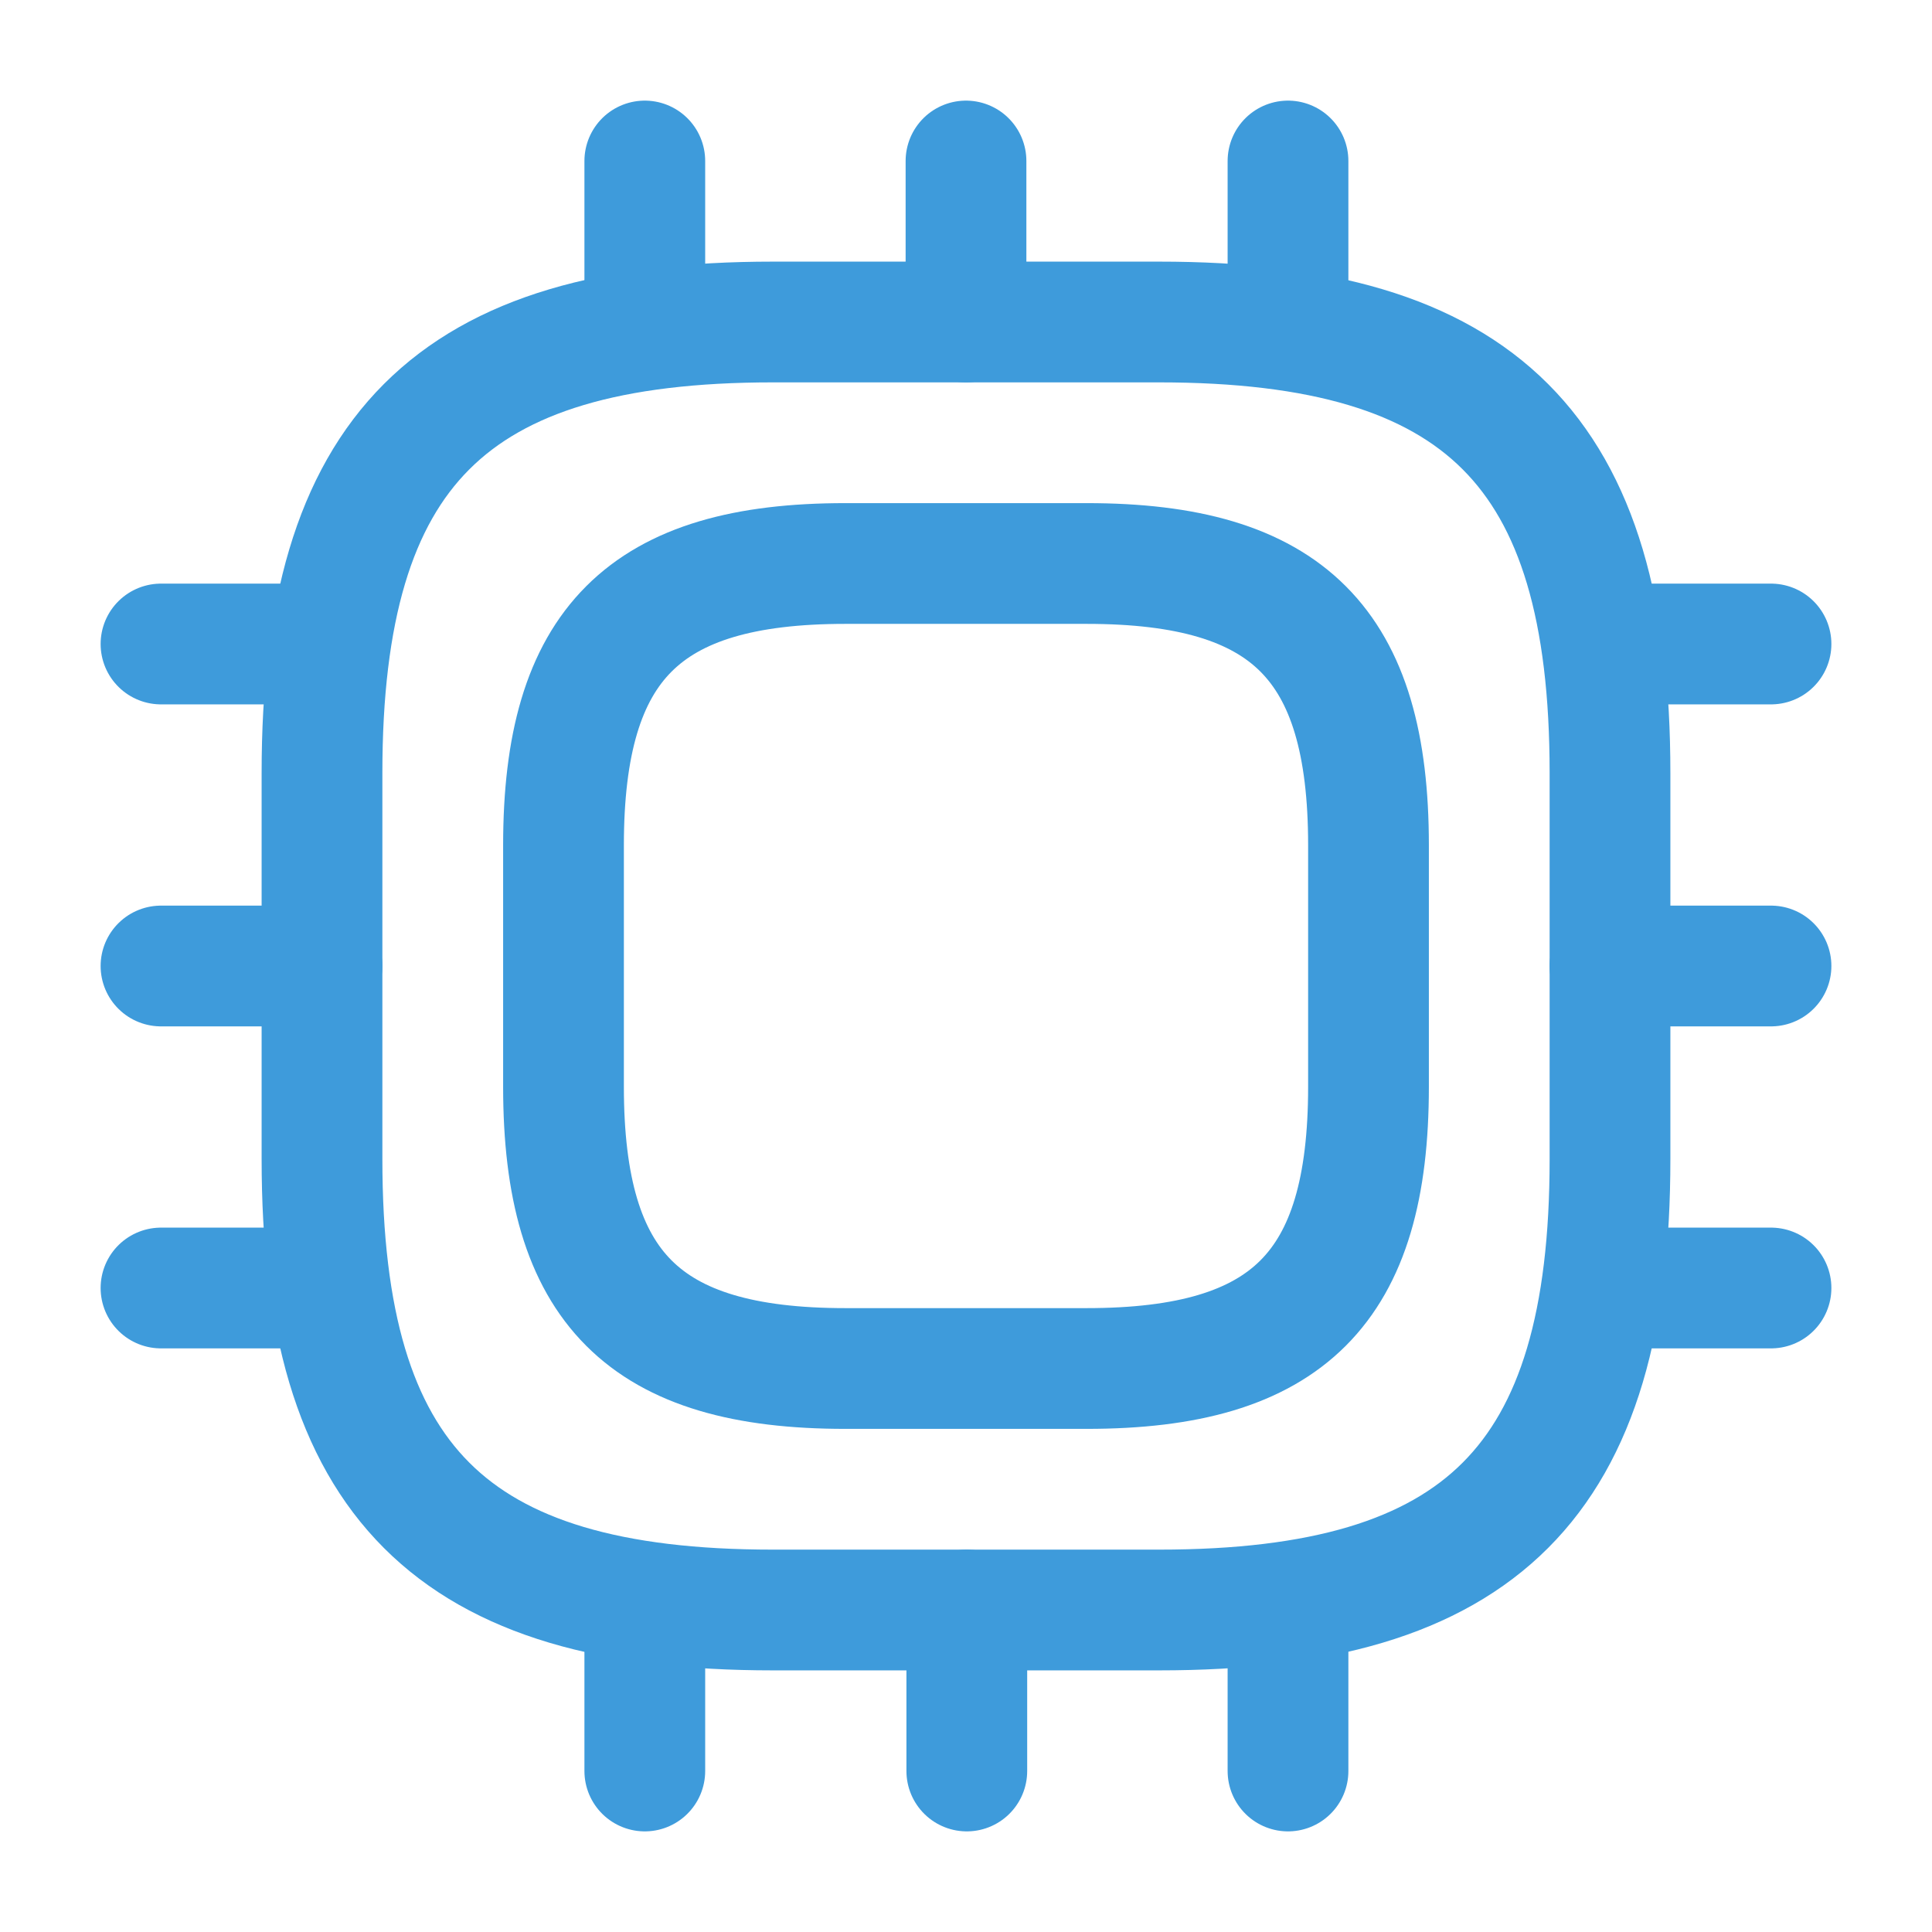 <svg width="24" height="24" viewBox="0 0 24 24" fill="none" xmlns="http://www.w3.org/2000/svg">
<path d="M9.6 20H14.4C18.4 20 20 18.4 20 14.4V9.6C20 5.6 18.4 4 14.4 4H9.6C5.6 4 4 5.6 4 9.6V14.4C4 18.4 5.6 20 9.6 20Z" stroke="#3E9BDB" stroke-width="1.5" stroke-linecap="round" stroke-linejoin="round"/>
<path d="M10.5 17H13.5C16 17 17 16 17 13.5V10.5C17 8 16 7 13.5 7H10.5C8 7 7 8 7 10.5V13.5C7 16 8 17 10.5 17Z" stroke="#3E9BDB" stroke-width="1.5" stroke-linecap="round" stroke-linejoin="round"/>
<path d="M8.01 4V2" stroke="#3E9BDB" stroke-width="1.5" stroke-linecap="round" stroke-linejoin="round"/>
<path d="M12 4V2" stroke="#3E9BDB" stroke-width="1.5" stroke-linecap="round" stroke-linejoin="round"/>
<path d="M16 4V2" stroke="#3E9BDB" stroke-width="1.5" stroke-linecap="round" stroke-linejoin="round"/>
<path d="M20 8H22" stroke="#3E9BDB" stroke-width="1.5" stroke-linecap="round" stroke-linejoin="round"/>
<path d="M20 12H22" stroke="#3E9BDB" stroke-width="1.5" stroke-linecap="round" stroke-linejoin="round"/>
<path d="M20 16H22" stroke="#3E9BDB" stroke-width="1.5" stroke-linecap="round" stroke-linejoin="round"/>
<path d="M16 20V22" stroke="#3E9BDB" stroke-width="1.5" stroke-linecap="round" stroke-linejoin="round"/>
<path d="M12.01 20V22" stroke="#3E9BDB" stroke-width="1.5" stroke-linecap="round" stroke-linejoin="round"/>
<path d="M8.01 20V22" stroke="#3E9BDB" stroke-width="1.5" stroke-linecap="round" stroke-linejoin="round"/>
<path d="M2 8H4" stroke="#3E9BDB" stroke-width="1.5" stroke-linecap="round" stroke-linejoin="round"/>
<path d="M2 12H4" stroke="#3E9BDB" stroke-width="1.5" stroke-linecap="round" stroke-linejoin="round"/>
<path d="M2 16H4" stroke="#3E9BDB" stroke-width="1.5" stroke-linecap="round" stroke-linejoin="round"/>
</svg>
